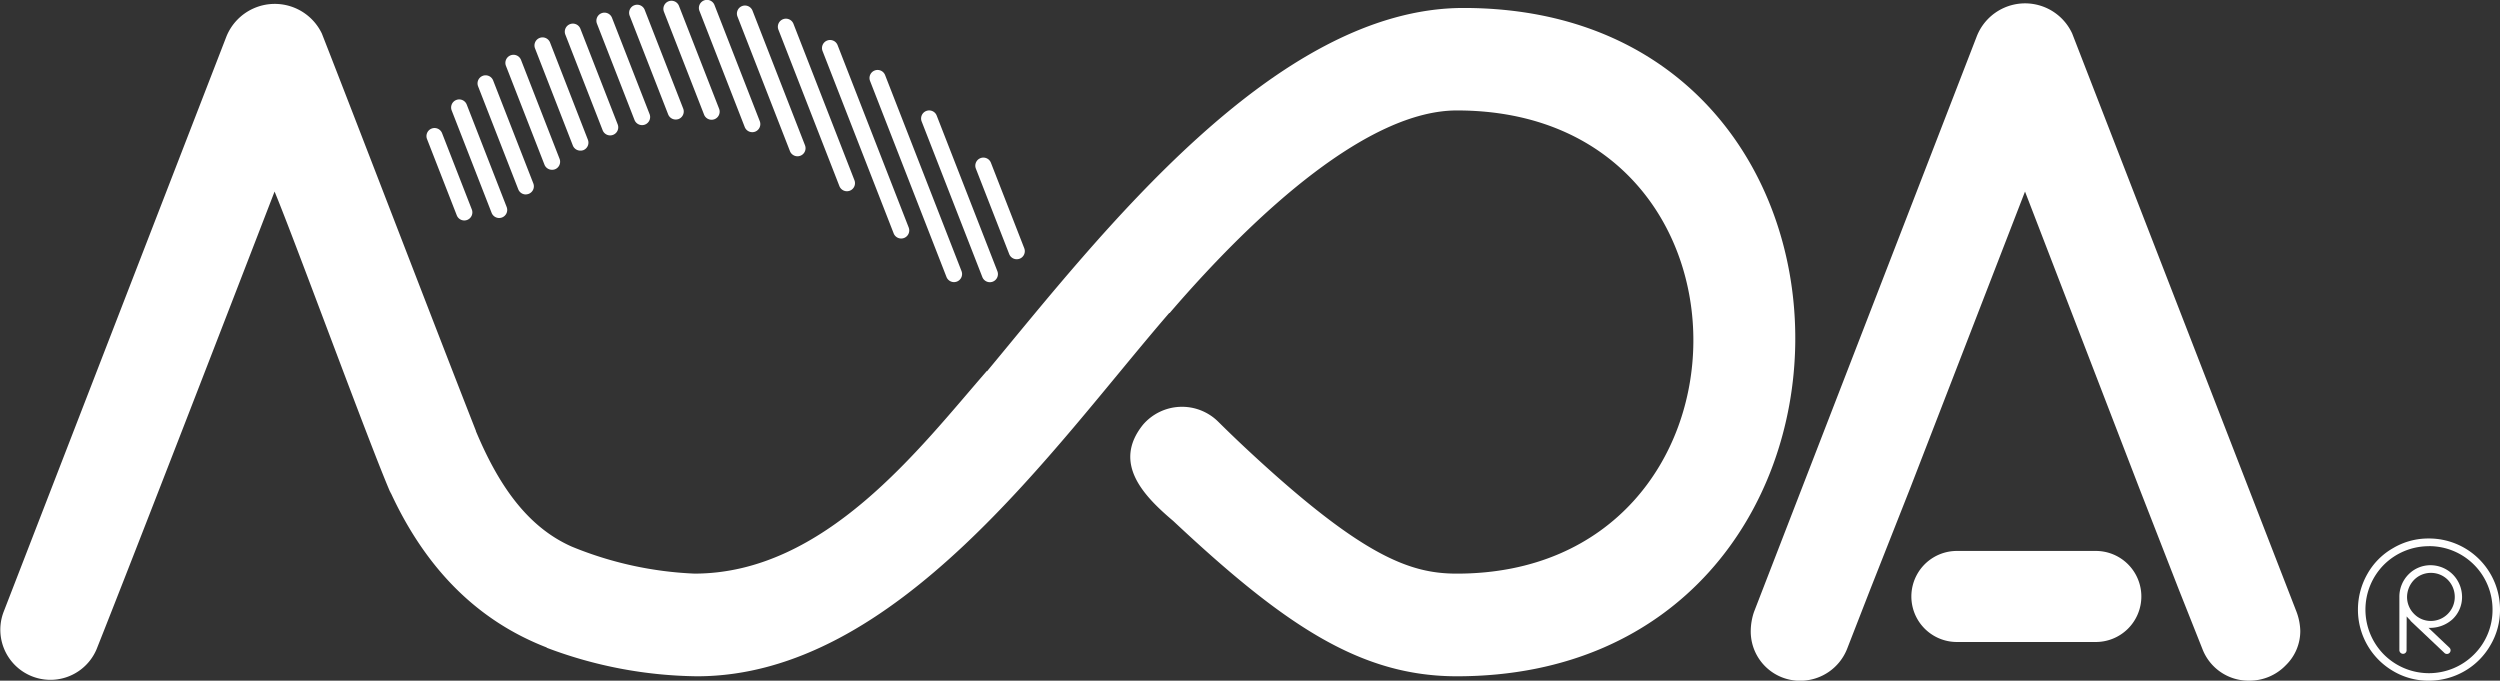 <svg xmlns="http://www.w3.org/2000/svg" width="145.861" height="39.714" viewBox="0 0 145.861 39.714"><rect x="0" y="0" width="145.861" height="39.714" fill="#333333" stroke="none"/><defs><style>.cls-1{fill:#fff}</style></defs><g id="レイヤー_2" data-name="レイヤー 2"><g id="レイヤー_1-2" data-name="レイヤー 1"><path class="cls-1" d="M111.448 28.485l6.7-17.309 6.669 17.309 2.3 5.9 1.383 3.483a2.879 2.879 0 002.7 1.845 2.938 2.938 0 002.164-.9 2.784 2.784 0 00.845-2.007 3.411 3.411 0 00-.225-1.123L120.9 1.954a3.027 3.027 0 00-5.57.174L102.337 35.7a3.547 3.547 0 00-.191 1.112 2.876 2.876 0 002.949 2.906 2.944 2.944 0 002.666-1.842l1.357-3.486zM27.089 12.863a.471.471 0 01-.439-.3l-1.736-4.451a.471.471 0 11.878-.342l1.736 4.451a.472.472 0 01-.268.61.467.467 0 01-.171.032zM29.122 12.719a.472.472 0 01-.439-.3l-2.33-5.976a.471.471 0 11.878-.342l2.33 5.976a.471.471 0 01-.268.61.488.488 0 01-.171.032zM30.677 11.345a.47.47 0 01-.439-.3l-2.344-6.009a.471.471 0 01.878-.342l2.344 6.006a.471.471 0 01-.439.642zM32.205 9.906a.472.472 0 01-.439-.3l-2.248-5.767A.471.471 0 0130.4 3.5l2.248 5.767a.472.472 0 01-.268.61.488.488 0 01-.175.029zM33.86 8.788a.47.47 0 01-.439-.3l-2.2-5.651A.471.471 0 1132.1 2.5l2.2 5.652a.472.472 0 01-.268.61.491.491 0 01-.172.026zM35.6 7.9a.471.471 0 01-.439-.3l-2.176-5.58a.471.471 0 11.878-.342l2.176 5.58a.471.471 0 01-.439.642zM37.46 7.3a.473.473 0 01-.44-.3l-2.189-5.614a.471.471 0 11.878-.341L37.9 6.659a.472.472 0 01-.269.61.483.483 0 01-.171.031zM39.422 6.973a.471.471 0 01-.439-.3L36.746.938A.471.471 0 1137.624.6l2.237 5.735a.472.472 0 01-.268.61.492.492 0 01-.171.028zM41.517 6.987a.471.471 0 01-.439-.3l-2.341-6a.471.471 0 11.878-.342l2.341 6a.472.472 0 01-.268.61.488.488 0 01-.171.032zM43.89 7.712a.472.472 0 01-.439-.3L40.811.641A.471.471 0 1141.689.3l2.64 6.771a.472.472 0 01-.268.61.488.488 0 01-.171.031zM46.528 9.118a.472.472 0 01-.439-.3L43.027.965a.471.471 0 11.878-.342l3.062 7.853a.47.47 0 01-.268.61.488.488 0 01-.171.032zM49.413 11.158a.472.472 0 01-.439-.3l-3.558-9.126a.471.471 0 01.878-.342l3.558 9.126a.471.471 0 01-.268.61.488.488 0 01-.171.032zM52.579 13.916a.471.471 0 01-.439-.3l-4.149-10.64a.471.471 0 01.878-.342l4.149 10.64a.472.472 0 01-.268.61.488.488 0 01-.171.032zM55.662 16.46a.473.473 0 01-.44-.3L50.763 4.724a.471.471 0 01.878-.342L56.1 15.818a.472.472 0 01-.269.61.487.487 0 01-.169.032zM57.753 16.465a.471.471 0 01-.439-.3l-3.541-9.08a.471.471 0 11.878-.342l3.541 9.08a.472.472 0 01-.268.61.488.488 0 01-.171.032zM59.321 15.125a.471.471 0 01-.439-.3l-1.946-4.988a.471.471 0 01.878-.342l1.946 4.989a.472.472 0 01-.268.61.491.491 0 01-.171.031z"/><path class="cls-1" d="M85.386.465C74.4.465 64.208 13.69 57.591 21.657l-.015-.012c-3.908 4.488-9.437 11.822-17.06 11.822a21.113 21.113 0 01-7.153-1.574c-2.675-1.18-4.334-3.725-5.6-6.745h.008c-2.217-5.64-6.813-17.627-8.992-23.19a3.045 3.045 0 00-5.57.174L.211 35.7a2.923 2.923 0 005.425 2.176c2.261-5.683 8.108-20.8 10.384-26.7 1.212 2.923 5.632 15.005 6.8 17.66l-.072-.193c1.968 4.314 4.923 7.5 9.153 9.136l-.006.013a25.458 25.458 0 008.771 1.665c11.638 0 20.768-13.353 27.556-21.2l.015.012C73.434 12.225 79.9 6.444 85 6.444c18.587 0 18.209 27.024 0 27.024-2.712 0-5.518-.96-12.388-7.383q-.756-.708-1.524-1.469a3 3 0 00-4.4.163c-1.8 2.238.022 4.144 1.762 5.614 6.505 6.1 10.931 9.064 16.549 9.064 26.055 0 26.468-38.992.387-38.992zM122.228 37.456h-8.106a2.656 2.656 0 010-5.311h8.106a2.656 2.656 0 110 5.311zM141.707 39.714a4.012 4.012 0 01-2.09-.567 4.137 4.137 0 01-2.044-3.582 4.2 4.2 0 01.563-2.1 3.961 3.961 0 011.478-1.48 4.02 4.02 0 012.093-.567 4.138 4.138 0 014.154 4.147 4.014 4.014 0 01-.565 2.09 4.094 4.094 0 01-1.488 1.492 4.161 4.161 0 01-2.101.567zm.008-7.846a3.721 3.721 0 00-2.625 1.079 3.722 3.722 0 000 5.243 3.715 3.715 0 005.25 0 3.659 3.659 0 001.085-2.625 3.694 3.694 0 00-3.71-3.7z"/><path class="cls-1" d="M143.085 36.136a1.774 1.774 0 00.562-1.306 1.874 1.874 0 00-.539-1.313 1.851 1.851 0 00-1.3-.54 1.8 1.8 0 00-1.289.54 1.848 1.848 0 00-.529 1.313v3.092a.219.219 0 00.22.225.205.205 0 00.2-.225l.006-1.958a2.3 2.3 0 00.2.213.254.254 0 00.043.064l1.948 1.843a.208.208 0 00.154.071.214.214 0 00.217-.217.2.2 0 00-.059-.141l-1.229-1.165h.072a1.957 1.957 0 001.323-.496zm-.27-.319a1.388 1.388 0 01-.986.412 1.354 1.354 0 01-.982-.412 1.391 1.391 0 01-.409-.984 1.455 1.455 0 01.409-1 1.371 1.371 0 01.982-.409 1.385 1.385 0 01.986.405 1.422 1.422 0 01.407 1 1.4 1.4 0 01-.407.988z"/></g></g></svg>